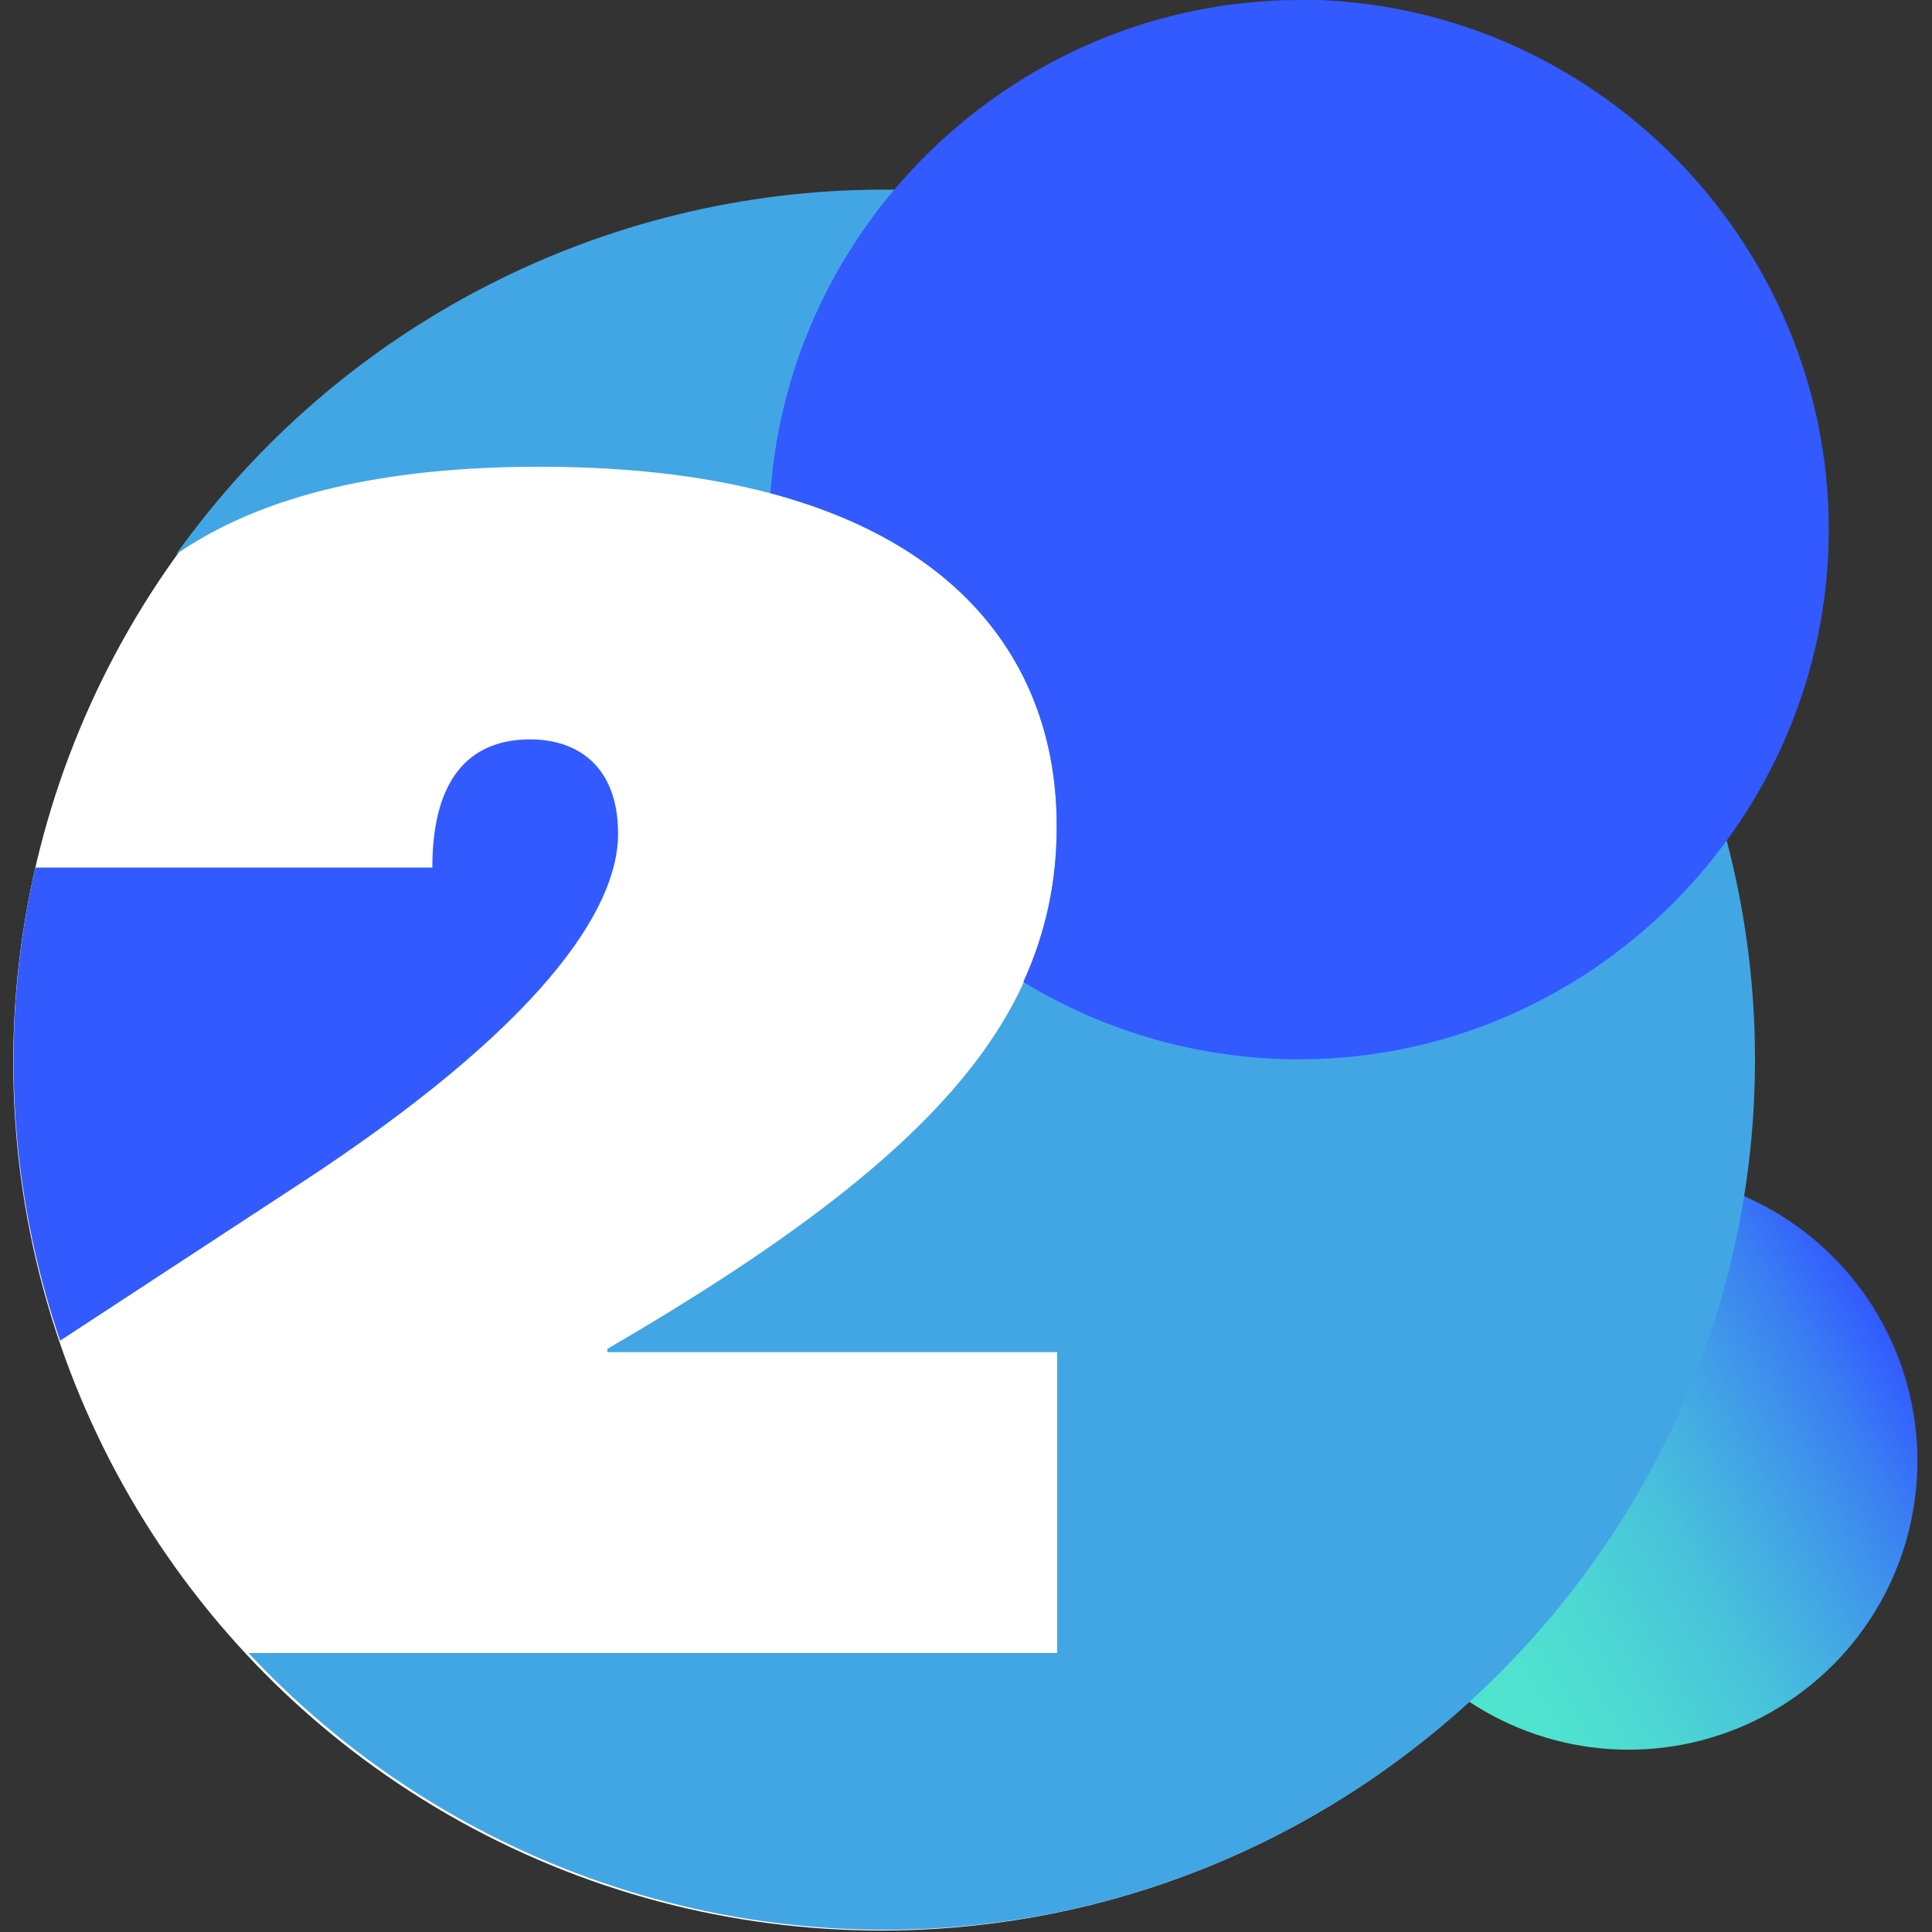 <?xml version="1.0" encoding="UTF-8"?> <svg xmlns="http://www.w3.org/2000/svg" xmlns:xlink="http://www.w3.org/1999/xlink" clip-rule="evenodd" fill-rule="evenodd" stroke-linejoin="round" stroke-miterlimit="2" viewBox="0 0 85 85"><rect x="0" y="0" width="85" height="85" fill="#333333" stroke="none"/><linearGradient id="a"><stop offset="0" stop-color="#325aff"></stop><stop offset=".14" stop-color="#3a7ff2"></stop><stop offset=".32" stop-color="#42a4e5"></stop><stop offset=".49" stop-color="#48c1db"></stop><stop offset=".67" stop-color="#4cd5d4"></stop><stop offset=".84" stop-color="#4fe2cf"></stop><stop offset="1" stop-color="#50e6ce"></stop></linearGradient><linearGradient id="b" gradientTransform="matrix(-41.43 23.92 -23.92 -41.43 435.87 109.05)" gradientUnits="userSpaceOnUse" x1="0" x2="1" xlink:href="#a" y1="0" y2="0"></linearGradient><linearGradient id="c" gradientTransform="matrix(1596.86 -2751.56 2751.56 1596.86 15341.8 8691.94)" gradientUnits="userSpaceOnUse" x1="0" x2="1" xlink:href="#a" y1="0" y2="0"></linearGradient><linearGradient id="d" gradientTransform="matrix(9430.68 -18003.8 18003.8 9430.68 43876.7 30568)" gradientUnits="userSpaceOnUse" x1="0" x2="1" xlink:href="#a" y1="0" y2="0"></linearGradient><linearGradient id="e" gradientTransform="matrix(3849.63 6675.43 -6675.43 3849.63 34004.8 5828.69)" gradientUnits="userSpaceOnUse" x1="0" x2="1" xlink:href="#a" y1="0" y2="0"></linearGradient><circle cx="38.78" cy="46.738" fill="#fff" r="38.197" stroke-width=".508"></circle><circle cx="415.15" cy="121.01" fill="url(#b)" r="23.93" transform="matrix(.531 0 0 .531 -148.792 .016)"></circle><g fill-rule="nonzero"><path d="m320.5 159.23c19.89-13 26.39-22.68 26.39-29 0-5.7-3.45-7.83-7.29-7.83-4.52 0-8.1 2.66-8.1 10.62h-32.89c-2.979 13.001-2.269 26.58 2.05 39.2z" fill="url(#c)" transform="matrix(.531 0 0 .531 -157.005 -32.465)"></path><path d="m368.91 76.85c-23.261.009-45.134 11.281-58.64 30.22 7.2-5 17.43-7.26 30.12-7.26 32 0 42.84 14.46 42.84 29.72s-9.15 27.05-37.23 43.37v.27h37.27v24.93h-67c13.629 14.618 32.742 22.93 52.728 22.93 39.548 0 72.09-32.543 72.09-72.09s-32.542-72.09-72.09-72.09z" fill="url(#d)" transform="matrix(.531 0 0 .531 -157.005 -32.465)"></path><path d="m403.31 61.14c-22.922.046-42.164 17.996-43.8 40.86 17.33 4.61 23.72 15.82 23.72 27.5.049 4.485-.897 8.925-2.77 13 6.881 4.192 14.784 6.41 22.841 6.41 24.083 0 43.9-19.817 43.9-43.9 0-24.079-19.812-43.895-43.891-43.9z" fill="url(#e)" transform="matrix(.531 0 0 .531 -157.005 -32.465)"></path></g></svg> 